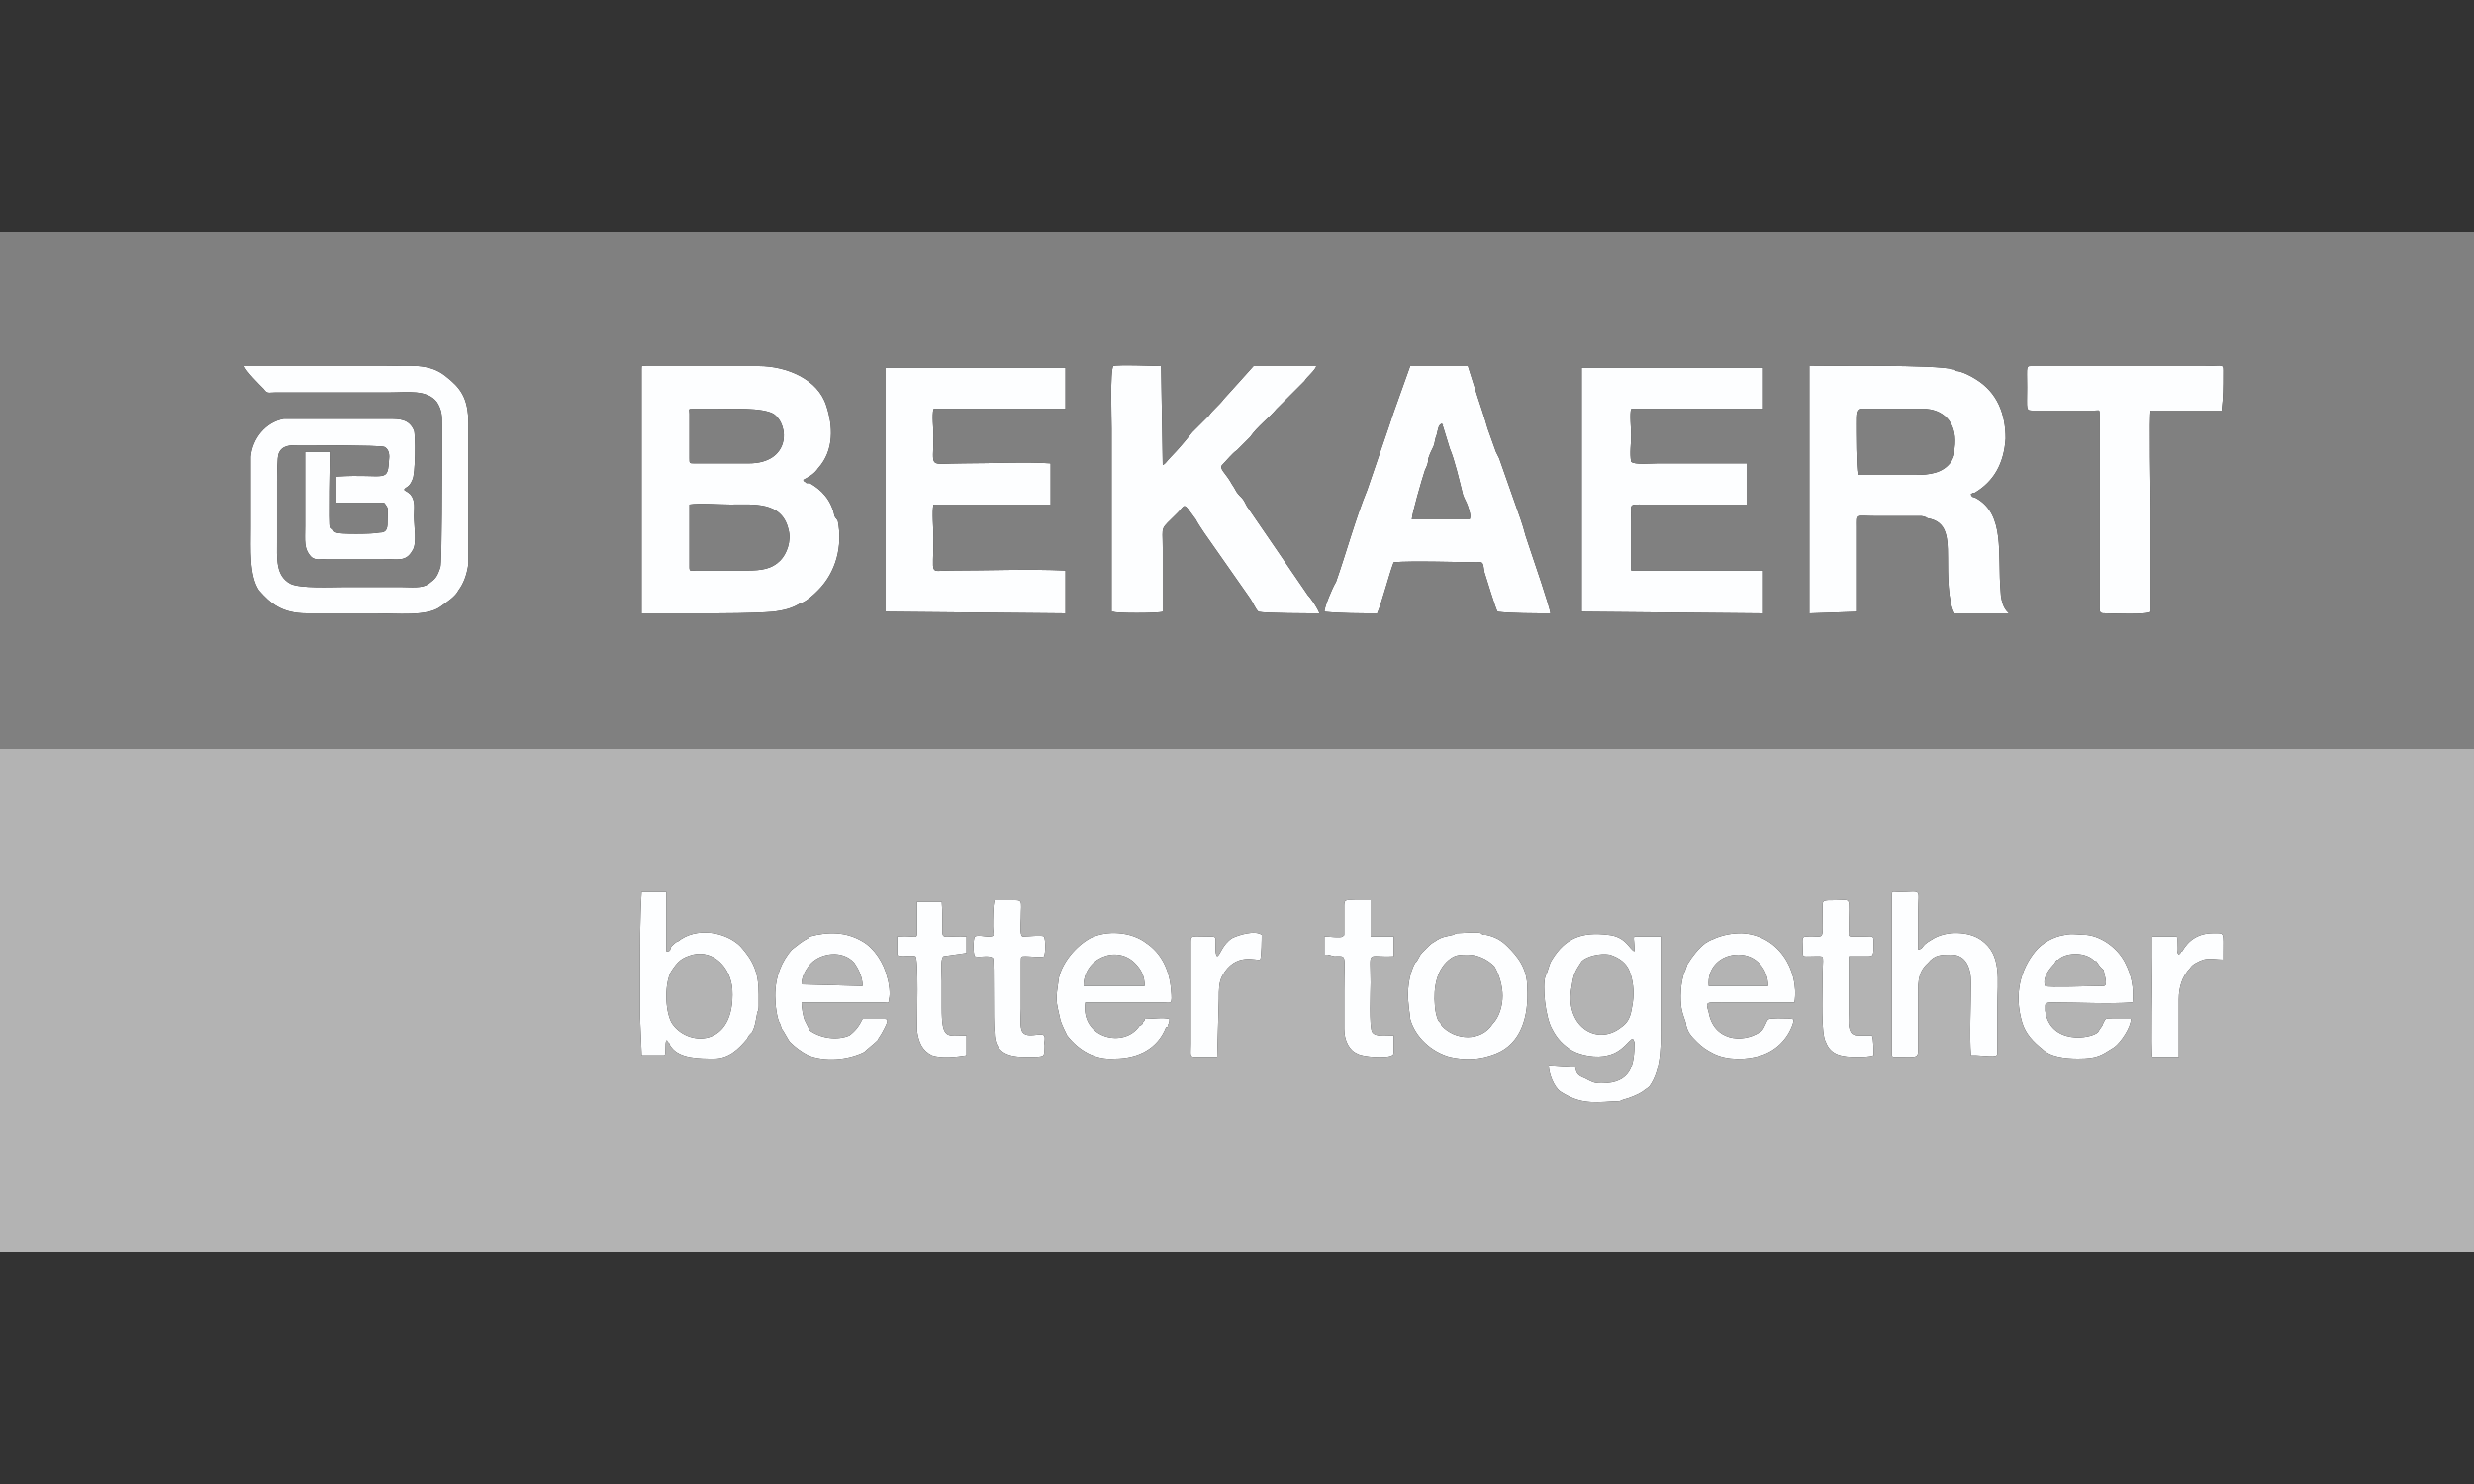 <?xml version="1.0" encoding="UTF-8"?>
<!DOCTYPE svg PUBLIC "-//W3C//DTD SVG 1.1//EN" "http://www.w3.org/Graphics/SVG/1.1/DTD/svg11.dtd">
<!-- Creator: CorelDRAW X7 -->
<svg xmlns="http://www.w3.org/2000/svg" xml:space="preserve" width="1500px" height="900px" version="1.1" style="shape-rendering:geometricPrecision; text-rendering:geometricPrecision; image-rendering:optimizeQuality; fill-rule:evenodd; clip-rule:evenodd"
viewBox="0 0 1500 900"
 xmlns:xlink="http://www.w3.org/1999/xlink">
 <rect x="0" y="0" width="1500" height="900" fill="#333333" stroke="none"/>
 <defs>
  <style type="text/css">
   <![CDATA[
    .fil1 {fill:gray}
    .fil2 {fill:#B3B3B3}
    .fil0 {fill:#FDFEFF}
   ]]>
  </style>
 </defs>
 <g id="Layer_x0020_1">
  <g id="_2209475962528">
   <g>
    <path class="fil0" d="M418 306c6,-1 18,0 25,0 14,0 31,-2 35,15 2,7 -1,15 -5,19 -5,5 -11,6 -20,6l-31 0c-3,0 -4,1 -4,-2l0 -38zm0 -55c0,-3 -1,-3 2,-3l14 0c9,0 28,-1 35,3 10,7 10,30 -15,30l-33 0c-3,0 -3,0 -3,-3l0 -27zm-29 -27l0 148c10,0 26,0 36,0 14,0 31,0 44,-1 7,-1 11,-2 16,-5 4,-1 9,-6 11,-8 11,-11 15,-27 12,-42 -1,-2 -1,-1 -2,-3 -2,-10 -8,-16 -15,-20 -1,0 -2,0 -2,0 -2,-2 -1,0 -2,-2 4,-2 7,-4 9,-7 10,-11 9,-26 5,-38 -5,-16 -24,-24 -41,-24l-68 0c-3,0 -3,-1 -3,2z"/>
    <path class="fil0" d="M204 289l0 16 29 0c3,4 2,3 2,10 0,5 0,8 -5,8 -4,1 -25,1 -26,0 -1,0 -4,-3 -4,-3 -1,-1 0,-43 0,-46 -5,0 -10,0 -15,0 0,15 0,30 0,45 0,9 -1,14 4,19 3,2 5,1 9,1l34 0c9,0 14,2 18,-5 3,-4 1,-15 1,-21 0,-5 1,-9 -2,-13 -2,-2 -3,-2 -4,-3 1,-2 3,-1 5,-6 2,-3 2,-28 1,-30 -3,-7 -9,-7 -15,-7 -7,0 -14,0 -21,0 -7,0 -39,0 -43,0 -11,2 -19,12 -20,23 0,14 0,29 0,43 0,13 -1,29 5,38 7,8 14,14 29,14 14,0 28,0 42,0 12,0 31,2 39,-4 4,-3 9,-6 11,-10 3,-4 5,-9 6,-16 0,-14 0,-28 0,-42 0,-15 0,-29 0,-43 0,-16 -5,-22 -14,-29 -10,-8 -22,-6 -37,-6 -6,0 -80,0 -85,0 1,3 9,11 12,14 2,3 3,2 7,2l69 0c11,0 23,-2 29,6 3,5 3,8 3,14 0,6 0,12 0,17 0,9 0,66 -1,69 -2,6 -3,7 -7,10 -4,3 -11,2 -17,2 -11,0 -23,0 -34,0 -8,0 -27,1 -33,-2 -9,-5 -8,-15 -8,-27 0,-12 0,-24 0,-35 0,-3 0,-15 1,-17 2,-5 7,-5 12,-5 5,0 49,0 52,1 2,1 3,3 3,6 -1,17 -1,10 -32,12z"/>
    <path class="fil0" d="M1127 287c-1,-2 -1,-27 -1,-30 0,-6 0,-8 2,-9 1,0 37,0 40,0 12,1 19,10 17,24 0,4 0,4 -2,8 -5,7 -13,8 -22,8l-33 0c-1,0 -1,0 -1,0l0 -1zm68 13c0,-1 0,0 1,-1 0,0 1,0 1,0 12,-7 18,-18 19,-33 0,-15 -5,-28 -18,-36 -3,-2 -9,-5 -12,-5 -1,-1 -1,-1 -2,-1 -9,-3 -77,-2 -87,-2l0 150 29 -1 0 -51c0,-9 -1,-7 11,-7 4,0 7,0 11,0 4,0 8,0 11,0 2,0 4,0 6,0 1,0 3,1 4,1l-3 0c14,1 15,10 15,24 0,10 0,27 4,34l33 0c-1,-1 -2,-2 -3,-4 -1,-2 -2,-6 -2,-9 -2,-23 3,-47 -15,-57 -2,-1 -2,0 -3,-2z"/>
    <path class="fil0" d="M800 372c-1,-3 -5,-9 -7,-11l-37 -54c-1,-2 -2,-4 -3,-5 -2,-2 -3,-3 -4,-5 -1,-2 -2,-3 -3,-5 -3,-5 -7,-8 -5,-10 3,-3 6,-7 9,-9 3,-3 5,-5 8,-8 4,-6 12,-12 16,-17 7,-7 10,-10 17,-17 1,-2 7,-7 7,-9 -4,0 -37,0 -38,0 0,0 -17,19 -18,20 -3,4 -7,7 -9,10l-10 10c-4,5 -9,11 -13,15 -3,3 -3,4 -5,5l-1 -60c-1,0 -27,-1 -29,0 -2,3 -1,32 -1,38l0 110c0,2 0,1 1,1 1,1 27,1 30,0 0,-5 0,-31 0,-39 0,-14 -2,-10 9,-21 5,-5 3,-7 11,4 1,2 3,5 5,8l28 40c2,3 3,6 5,8 4,1 32,1 37,1z"/>
    <path class="fil0" d="M959 371l110 1 0 -26 -80 0 0 -30c0,-11 -2,-10 8,-10l62 0 0 -25 -54 0c-4,0 -14,1 -16,-1 -1,-5 0,-11 0,-16 0,-4 -1,-13 0,-16l80 0 0 -25 -110 0 0 148z"/>
    <path class="fil0" d="M537 371l109 1 0 -26c-22,-1 -47,0 -70,0 -13,0 -10,4 -10,-20 0,-5 -1,-16 0,-20l71 0 0 -25c-14,-1 -37,0 -53,0 -22,0 -18,4 -18,-17 0,-4 -1,-12 0,-16l80 0 0 -25 -109 0 0 148z"/>
    <path class="fil0" d="M856 315c0,-3 6,-24 8,-30 1,-2 2,-4 2,-7 1,-3 2,-5 3,-7 1,-2 1,-5 2,-7 1,-4 1,-6 3,-7 2,1 0,0 1,2l4 13c3,7 6,20 8,28 1,3 2,4 3,7 1,3 2,6 1,8l-1 0c0,0 0,0 0,0 0,0 -1,0 -1,0l-33 0zm-53 56c10,1 22,1 32,1 3,-7 7,-23 10,-31 10,-1 42,0 50,0 4,0 4,-1 5,6 1,3 7,23 8,24 8,1 23,1 32,1 0,-3 -11,-35 -12,-38 -1,-3 -2,-6 -3,-9 -1,-4 -2,-7 -3,-10l-13 -37c-1,-2 -1,-2 -2,-4l-5 -14c-2,-7 -4,-13 -6,-19l-6 -19c-11,0 -24,0 -35,0l-10 28c-1,3 -2,6 -3,9l-13 38c-7,17 -13,39 -19,56 -2,3 -7,15 -7,18z"/>
    <path class="fil0" d="M1233 249l37 0c3,0 3,-1 3,3l0 117c0,3 1,3 4,3 3,0 25,1 27,-1l0 -2c0,-20 0,-40 0,-60 0,-6 -1,-59 0,-60 1,0 0,0 1,0l4 0c8,0 35,0 38,0 1,-8 1,-15 1,-22 0,-7 1,-5 -12,-5l-103 0c-5,0 -4,-1 -4,13 0,14 -1,14 4,14z"/>
    <path class="fil0" d="M990 608c-1,5 -1,11 -7,15 -15,12 -35,-1 -30,-25 1,-7 2,-9 6,-15 3,-3 11,-5 17,-4 6,2 10,5 12,10 2,5 3,12 2,19zm0 22l1 2c0,14 -2,25 -20,25 -5,0 -6,-1 -10,-3 -5,-2 -5,-3 -6,-7l-16 -1c0,5 3,13 7,16 11,7 18,7 32,6 4,0 4,0 6,-1 4,-1 9,-3 12,-5 1,-1 3,-2 4,-3 8,-11 7,-28 7,-43 0,-15 0,-33 0,-48l-13 0c-5,0 -3,-1 -3,9 -3,-1 -5,-9 -16,-10 -16,-2 -26,2 -34,15 -2,3 -2,6 -4,10 -2,6 0,25 4,32 3,6 7,10 12,13 5,3 15,5 22,3 9,-2 13,-10 15,-10z"/>
    <path class="fil0" d="M420 579c13,-3 23,8 24,21 2,36 -28,35 -37,20 -4,-8 -4,-24 0,-31 4,-6 6,-8 13,-10zm-16 52c1,0 0,0 1,1l1 1c0,0 0,1 1,2 5,7 17,7 26,7 9,0 15,-6 20,-12 1,-2 1,-2 3,-4 2,-4 2,-6 3,-11 0,-2 1,-1 1,-5 0,-2 0,-4 0,-7 0,-13 -3,-20 -11,-29 -9,-9 -27,-12 -38,-3 -1,0 -3,2 -4,3 -1,2 0,3 -3,3l0 -36 -15 0c-1,16 -1,34 -1,50 0,8 0,17 0,25l1 23c0,1 0,1 1,1l13 0c1,-2 0,-7 1,-9z"/>
    <path class="fil0" d="M1163 607c0,-9 -1,-17 6,-23 4,-5 8,-5 14,-5 9,0 12,8 12,17 0,13 -1,33 0,44l3 0c14,1 13,1 13,-3l0 -26c0,-17 3,-32 -10,-41 -7,-5 -21,-6 -30,0 -7,4 -4,5 -8,6l0 -23c0,-15 3,-12 -12,-12 -3,0 -4,-1 -4,2l0 95c0,3 0,3 3,3 11,0 13,1 13,-4l0 -30z"/>
    <path class="fil0" d="M1036 598c-1,-11 7,-19 18,-19 11,0 18,9 18,19l-36 0zm-17 6c0,8 1,10 3,16 1,6 3,8 7,12 3,3 6,5 10,7 8,4 20,4 29,1 9,-3 16,-10 19,-19 1,-4 1,-3 -9,-3 -4,0 -6,-1 -7,2 -1,2 -2,5 -4,6 -11,7 -28,5 -31,-12 -2,-7 -2,-6 11,-6l41 0c3,-20 -10,-41 -32,-42 -6,0 -11,1 -16,3 -4,2 -1,0 -6,3 -4,3 -8,8 -11,13 0,1 -1,2 -1,3 -2,4 -3,11 -3,16z"/>
    <path class="fil0" d="M694 598l-37 0c0,-17 20,-25 31,-14 4,4 6,8 6,14zm-18 44c14,0 26,-6 31,-19 1,0 1,0 1,-1l0 0c1,-2 1,-2 1,-4 -4,-1 -10,0 -15,0 0,1 0,1 -1,2 0,1 -1,2 -2,2 -9,14 -36,8 -33,-14l47 0c5,0 6,2 5,-8 -1,-12 -6,-22 -15,-28 -9,-7 -24,-8 -34,-3 -9,5 -17,15 -19,24 -2,14 -2,13 1,26 1,3 3,7 4,9 7,9 17,15 29,14z"/>
    <path class="fil0" d="M486 597c0,-5 3,-10 6,-13 6,-6 19,-8 26,0 2,3 5,8 5,14l-37 -1zm50 11c2,0 3,1 3,-2 1,-3 0,-10 -1,-13 -2,-9 -8,-18 -15,-22 -10,-6 -21,-6 -32,-3l-1 1c-4,2 -6,4 -10,7 -6,7 -10,16 -10,28 0,5 1,14 3,17l1 3c1,1 4,7 5,8 3,3 7,6 11,8 10,4 24,3 34,-2 2,-2 6,-5 8,-7 1,-2 2,-3 3,-5 5,-9 3,-8 -1,-8l-11 0c-2,4 -4,7 -8,10 -7,3 -17,2 -24,-3 -1,-2 -2,-4 -3,-6 -1,-2 -2,-8 -2,-11l50 0z"/>
    <path class="fil0" d="M1240 598c-2,-5 3,-11 6,-14 0,-1 1,-2 2,-2 4,-4 15,-5 21,0l1 1c0,0 1,0 1,0 2,3 2,3 3,4 2,2 1,0 2,4 2,8 0,7 -3,7 -6,0 -31,1 -33,0zm20 44c12,0 14,-2 22,-7 4,-3 10,-12 10,-17l-11 0c-5,0 -4,-1 -6,3 0,1 -2,3 -3,5 -4,4 -29,8 -32,-13 0,-1 0,-2 0,-2 0,-1 0,-1 0,-1 0,-2 2,-2 5,-2 15,0 33,1 48,0 1,-9 -1,-17 -4,-23 -4,-9 -14,-17 -24,-18 -4,0 -9,-1 -13,0 -7,1 -14,5 -18,10 -9,11 -13,26 -8,43 2,7 7,12 12,16 5,5 14,6 22,6z"/>
    <path class="fil0" d="M890 579c6,0 12,3 16,7 3,5 5,12 5,18 0,6 -2,13 -6,17 -7,11 -23,10 -31,1 0,-1 -1,-2 -2,-3 -1,-2 -2,-7 -2,-9 -1,-11 1,-23 10,-29 3,-2 6,-2 10,-2zm-36 30c0,2 1,7 1,9 3,11 13,20 24,23 9,2 18,2 28,-2 15,-6 20,-22 19,-40 0,-12 -6,-19 -12,-25 -4,-4 -8,-6 -13,-7 -2,0 -2,0 -3,-1 -2,-1 -12,0 -14,0 -1,0 -1,0 -3,1 -4,1 -7,1 -11,4 -2,1 -3,2 -5,4 -5,5 -3,3 -6,8l-1 1c-4,7 -5,18 -4,25z"/>
    <path class="fil0" d="M591 568c-1,2 -1,10 0,12 3,1 8,-1 11,1 1,2 0,39 1,45 0,13 9,15 19,15 13,0 11,0 11,-7 0,-1 1,-5 0,-6 -2,-2 -10,2 -13,-2 -2,-3 -1,-10 -1,-14l0 -24c0,-1 0,-2 0,-4 0,0 0,-1 0,-1 0,-3 0,-3 3,-3 3,0 10,1 11,0 1,-2 1,-10 0,-12 -1,-1 -10,0 -13,0l0 0c-2,-1 -1,-9 -1,-11 0,-12 2,-11 -8,-11 -3,0 -5,0 -8,0 -1,3 -1,12 -1,16 0,5 2,6 -3,6 -2,0 -6,-1 -8,0z"/>
    <path class="fil0" d="M1105 550c0,23 2,17 -10,18 -3,0 -2,2 -2,9 0,4 0,3 8,3 6,0 4,-1 4,14 0,10 -1,33 2,38 3,8 10,9 19,9 3,0 7,0 10,-1 0,-2 0,-10 -1,-12 0,0 -5,0 -6,0 -3,0 -4,0 -6,-1 -3,-3 -2,-9 -2,-13l0 -34 11 0c4,0 4,0 4,-9 0,-4 -1,-3 -6,-3 -11,0 -9,1 -9,-5 0,-20 2,-17 -8,-17 -8,0 -8,0 -8,4z"/>
    <path class="fil0" d="M814 568c-1,1 -8,0 -11,0l0 8c0,1 0,1 0,2l0 1c1,0 1,0 2,0l4 1c8,0 6,-2 6,21 0,8 0,16 0,23 0,7 3,13 8,15 3,2 18,3 21,1 1,0 1,-2 1,-3l0 -9c-5,0 -11,1 -13,-2 -2,-3 -1,-25 -1,-30 0,-21 -3,-15 14,-16l0 -12 -14 0 0 -22c-3,0 -7,0 -9,0 -5,0 -7,-1 -7,3l0 17c0,2 0,1 -1,2z"/>
    <path class="fil0" d="M544 568l0 11c1,2 8,0 11,1 2,1 1,38 1,45 1,7 3,12 9,15 6,2 15,1 21,0l0 -12c-12,0 -15,3 -15,-17 0,-6 0,-11 0,-16 0,-5 -1,-13 1,-15l14 -2 0 -1c0,-1 0,-2 0,-3 0,-2 0,-4 0,-6 -20,-1 -13,6 -15,-21l-15 0c0,5 0,11 0,16 0,8 1,4 -12,5z"/>
    <path class="fil0" d="M739 606c0,-6 0,-10 2,-14 8,-15 21,-9 23,-10 1,-1 1,-14 1,-15 -4,-3 -14,0 -18,2 -6,4 -7,10 -9,11 -1,-1 -1,-3 -1,-5 0,-7 1,-7 -4,-7 -10,0 -11,-1 -11,3l0 62c0,7 -1,8 3,8l13 0 1 -35z"/>
    <path class="fil0" d="M1321 606c0,-7 2,-14 7,-19 1,-2 5,-4 8,-5 4,-1 8,0 12,0l0 -3c0,-14 1,-13 -6,-13 -9,0 -15,4 -19,11 -1,0 -1,1 -1,1 -1,1 0,0 -1,1 -1,-1 -1,-2 -1,-4 0,-8 1,-7 -3,-7l-12 0 0 12c0,12 -1,58 0,61l16 0 0 -35z"/>
   </g>
   <g>
    <path class="fil1" d="M803 371c0,-3 5,-15 7,-18 6,-17 12,-39 19,-56l13 -38c1,-3 2,-6 3,-9l10 -28c11,0 24,0 35,0l6 19c2,6 4,12 6,19l5 14c1,2 1,2 2,4l13 37c1,3 2,6 3,10 1,3 2,6 3,9 1,3 12,35 12,38 -9,0 -24,0 -32,-1 -1,-1 -7,-21 -8,-24 -1,-7 -1,-6 -5,-6 -8,0 -40,-1 -50,0 -3,8 -7,24 -10,31 -10,0 -22,0 -32,-1zm392 -71c1,2 1,1 3,2 18,10 13,34 15,57 0,3 1,7 2,9 1,2 2,3 3,4l-33 0c-4,-7 -4,-24 -4,-34 0,-14 -1,-23 -15,-24l3 0c-1,0 -3,-1 -4,-1 -2,0 -4,0 -6,0 -3,0 -7,0 -11,0 -4,0 -7,0 -11,0 -12,0 -11,-2 -11,7l0 51 -29 1 0 -150c10,0 78,-1 87,2 1,0 1,0 2,1 3,0 9,3 12,5 13,8 18,21 18,36 -1,15 -7,26 -19,33 0,0 -1,0 -1,0 -1,1 -1,0 -1,1zm-806 -76c0,-3 0,-2 3,-2l68 0c17,0 36,8 41,24 4,12 5,27 -5,38 -2,3 -5,5 -9,7 1,2 0,0 2,2 0,0 1,0 2,0 7,4 13,10 15,20 1,2 1,1 2,3 3,15 -1,31 -12,42 -2,2 -7,7 -11,8 -5,3 -9,4 -16,5 -13,1 -30,1 -44,1 -10,0 -26,0 -36,0l0 -148zm844 25c-5,0 -4,0 -4,-14 0,-14 -1,-13 4,-13l103 0c13,0 12,-2 12,5 0,7 0,14 -1,22 -3,0 -30,0 -38,0l-4 0c-1,0 0,0 -1,0 -1,1 0,54 0,60 0,20 0,40 0,60l0 2c-2,2 -24,1 -27,1 -3,0 -4,0 -4,-3l0 -117c0,-4 0,-3 -3,-3l-37 0zm-274 -26l110 0 0 25 -80 0c-1,3 0,12 0,16 0,5 -1,11 0,16 2,2 12,1 16,1l54 0 0 25 -62 0c-10,0 -8,-1 -8,10l0 30 80 0 0 26 -110 -1 0 -148zm-422 0l109 0 0 25 -80 0c-1,4 0,12 0,16 0,21 -4,17 18,17 16,0 39,-1 53,0l0 25 -71 0c-1,4 0,15 0,20 0,24 -3,20 10,20 23,0 48,-1 70,0l0 26 -109 -1 0 -148zm263 149c-5,0 -33,0 -37,-1 -2,-2 -3,-5 -5,-8l-28 -40c-2,-3 -4,-6 -5,-8 -8,-11 -6,-9 -11,-4 -11,11 -9,7 -9,21 0,8 0,34 0,39 -3,1 -29,1 -30,0 -1,0 -1,1 -1,-1l0 -110c0,-6 -1,-35 1,-38 2,-1 28,0 29,0l1 60c2,-1 2,-2 5,-5 4,-4 9,-10 13,-15l10 -10c2,-3 6,-6 9,-10 1,-1 18,-20 18,-20 1,0 34,0 38,0 0,2 -6,7 -7,9 -7,7 -10,10 -17,17 -4,5 -12,11 -16,17 -3,3 -5,5 -8,8 -3,2 -6,6 -9,9 -2,2 2,5 5,10 1,2 2,3 3,5 1,2 2,3 4,5 1,1 2,3 3,5l37 54c2,2 6,8 7,11zm-596 -83c31,-2 31,5 32,-12 0,-3 -1,-5 -3,-6 -3,-1 -47,-1 -52,-1 -5,0 -10,0 -12,5 -1,2 -1,14 -1,17 0,11 0,23 0,35 0,12 -1,22 8,27 6,3 25,2 33,2 11,0 23,0 34,0 6,0 13,1 17,-2 4,-3 5,-4 7,-10 1,-3 1,-60 1,-69 0,-5 0,-11 0,-17 0,-6 0,-9 -3,-14 -6,-8 -18,-6 -29,-6l-69 0c-4,0 -5,1 -7,-2 -3,-3 -11,-11 -12,-14 5,0 79,0 85,0 15,0 27,-2 37,6 9,7 14,13 14,29 0,14 0,28 0,43 0,14 0,28 0,42 -1,7 -3,12 -6,16 -2,4 -7,7 -11,10 -8,6 -27,4 -39,4 -14,0 -28,0 -42,0 -15,0 -22,-6 -29,-14 -6,-9 -5,-25 -5,-38 0,-14 0,-29 0,-43 1,-11 9,-21 20,-23 4,0 36,0 43,0 7,0 14,0 21,0 6,0 12,0 15,7 1,2 1,27 -1,30 -2,5 -4,4 -5,6 1,1 2,1 4,3 3,4 2,8 2,13 0,6 2,17 -1,21 -4,7 -9,5 -18,5l-34 0c-4,0 -6,1 -9,-1 -5,-5 -4,-10 -4,-19 0,-15 0,-30 0,-45 5,0 10,0 15,0 0,3 -1,45 0,46 0,0 3,3 4,3 1,1 22,1 26,0 5,0 5,-3 5,-8 0,-7 1,-6 -2,-10l-29 0 0 -16zm-204 165l1500 0 0 -313 -1500 0 0 313z"/>
    <path class="fil1" d="M418 344c0,3 1,2 4,2l31 0c9,0 15,-1 20,-6 4,-4 7,-12 5,-19 -4,-17 -21,-15 -35,-15 -7,0 -19,-1 -25,0l0 38z"/>
    <path class="fil1" d="M1127 288c0,0 0,0 1,0l33 0c9,0 17,-1 22,-8 2,-4 2,-4 2,-8 2,-14 -5,-23 -17,-24 -3,0 -39,0 -40,0 -2,1 -2,3 -2,9 0,3 0,28 1,30l0 1z"/>
    <path class="fil1" d="M418 251l0 27c0,3 0,3 3,3l33 0c25,0 25,-23 15,-30 -7,-4 -26,-3 -35,-3l-14 0c-3,0 -2,0 -2,3z"/>
    <path class="fil1" d="M856 315l33 0c0,0 1,0 1,0 0,0 0,0 0,0l1 0c1,-2 0,-5 -1,-8 -1,-3 -2,-4 -3,-7 -2,-8 -5,-21 -8,-28l-4 -13c-1,-2 1,-1 -1,-2 -2,1 -2,3 -3,7 -1,2 -1,5 -2,7 -1,2 -2,4 -3,7 0,3 -1,5 -2,7 -2,6 -8,27 -8,30z"/>
   </g>
   <g>
    <path class="fil2" d="M404 631c-1,2 0,7 -1,9l-13 0c-1,0 -1,0 -1,-1l-1 -23c0,-8 0,-17 0,-25 0,-16 0,-34 1,-50l15 0 0 36c3,0 2,-1 3,-3 1,-1 3,-3 4,-3 11,-9 29,-6 38,3 8,9 11,16 11,29 0,3 0,5 0,7 0,4 -1,3 -1,5 -1,5 -1,7 -3,11 -2,2 -2,2 -3,4 -5,6 -11,12 -20,12 -9,0 -21,0 -26,-7 -1,-1 -1,-2 -1,-2l-1 -1c-1,-1 0,-1 -1,-1zm450 -22c-1,-7 0,-18 4,-25l1 -1c3,-5 1,-3 6,-8 2,-2 3,-3 5,-4 4,-3 7,-3 11,-4 2,-1 2,-1 3,-1 2,0 12,-1 14,0 1,1 1,1 3,1 5,1 9,3 13,7 6,6 12,13 12,25 1,18 -4,34 -19,40 -10,4 -19,4 -28,2 -11,-3 -21,-12 -24,-23 0,-2 -1,-7 -1,-9zm136 21c-2,0 -6,8 -15,10 -7,2 -17,0 -22,-3 -5,-3 -9,-7 -12,-13 -4,-7 -6,-26 -4,-32 2,-4 2,-7 4,-10 8,-13 18,-17 34,-15 11,1 13,9 16,10 0,-10 -2,-9 3,-9l13 0c0,15 0,33 0,48 0,15 1,32 -7,43 -1,1 -3,2 -4,3 -3,2 -8,4 -12,5 -2,1 -2,1 -6,1 -14,1 -21,1 -32,-6 -4,-3 -7,-11 -7,-16l16 1c1,4 1,5 6,7 4,2 5,3 10,3 18,0 20,-11 20,-25l-1 -2zm270 12c-8,0 -17,-1 -22,-6 -5,-4 -10,-9 -12,-16 -5,-17 -1,-32 8,-43 4,-5 11,-9 18,-10 4,-1 9,0 13,0 10,1 20,9 24,18 3,6 5,14 4,23 -15,1 -33,0 -48,0 -3,0 -5,0 -5,2 0,0 0,0 0,1 0,0 0,1 0,2 3,21 28,17 32,13 1,-2 3,-4 3,-5 2,-4 1,-3 6,-3l11 0c0,5 -6,14 -10,17 -8,5 -10,7 -22,7zm-241 -38c0,-5 1,-12 3,-16 0,-1 1,-2 1,-3 3,-5 7,-10 11,-13 5,-3 2,-1 6,-3 5,-2 10,-3 16,-3 22,1 35,22 32,42l-41 0c-13,0 -13,-1 -11,6 3,17 20,19 31,12 2,-1 3,-4 4,-6 1,-3 3,-2 7,-2 10,0 10,-1 9,3 -3,9 -10,16 -19,19 -9,3 -21,3 -29,-1 -4,-2 -7,-4 -10,-7 -4,-4 -6,-6 -7,-12 -2,-6 -3,-8 -3,-16zm-343 38c-12,1 -22,-5 -29,-14 -1,-2 -3,-6 -4,-9 -3,-13 -3,-12 -1,-26 2,-9 10,-19 19,-24 10,-5 25,-4 34,3 9,6 14,16 15,28 1,10 0,8 -5,8l-47 0c-3,22 24,28 33,14 1,0 2,-1 2,-2 1,-1 1,-1 1,-2 5,0 11,-1 15,0 0,2 0,2 -1,4l0 0c0,1 0,1 -1,1 -5,13 -17,19 -31,19zm-140 -34l-50 0c0,3 1,9 2,11 1,2 2,4 3,6 7,5 17,6 24,3 4,-3 6,-6 8,-10l11 0c4,0 6,-1 1,8 -1,2 -2,3 -3,5 -2,2 -6,5 -8,7 -10,5 -24,6 -34,2 -4,-2 -8,-5 -11,-8 -1,-1 -4,-7 -5,-8l-1 -3c-2,-3 -3,-12 -3,-17 0,-12 4,-21 10,-28 4,-3 6,-5 10,-7l1 -1c11,-3 22,-3 32,3 7,4 13,13 15,22 1,3 2,10 1,13 0,3 -1,2 -3,2zm785 -2l0 35 -16 0c-1,-3 0,-49 0,-61l0 -12 12 0c4,0 3,-1 3,7 0,2 0,3 1,4 1,-1 0,0 1,-1 0,0 0,-1 1,-1 4,-7 10,-11 19,-11 7,0 6,-1 6,13l0 3c-4,0 -8,-1 -12,0 -3,1 -7,3 -8,5 -5,5 -7,12 -7,19zm-582 0l-1 35 -13 0c-4,0 -3,-1 -3,-8l0 -62c0,-4 1,-3 11,-3 5,0 4,0 4,7 0,2 0,4 1,5 2,-1 3,-7 9,-11 4,-2 14,-5 18,-2 0,1 0,14 -1,15 -2,1 -15,-5 -23,10 -2,4 -2,8 -2,14zm366 -56c0,-4 0,-4 8,-4 10,0 8,-3 8,17 0,6 -2,5 9,5 5,0 6,-1 6,3 0,9 0,9 -4,9l-11 0 0 34c0,4 -1,10 2,13 2,1 3,1 6,1 1,0 6,0 6,0 1,2 1,10 1,12 -3,1 -7,1 -10,1 -9,0 -16,-1 -19,-9 -3,-5 -2,-28 -2,-38 0,-15 2,-14 -4,-14 -8,0 -8,1 -8,-3 0,-7 -1,-9 2,-9 12,-1 10,5 10,-18zm-514 18c2,-1 6,0 8,0 5,0 3,-1 3,-6 0,-4 0,-13 1,-16 3,0 5,0 8,0 10,0 8,-1 8,11 0,2 -1,10 1,11l0 0c3,0 12,-1 13,0 1,2 1,10 0,12 -1,1 -8,0 -11,0 -3,0 -3,0 -3,3 0,0 0,1 0,1 0,2 0,3 0,4l0 24c0,4 -1,11 1,14 3,4 11,0 13,2 1,1 0,5 0,6 0,7 2,7 -11,7 -10,0 -19,-2 -19,-15 -1,-6 0,-43 -1,-45 -3,-2 -8,0 -11,-1 -1,-2 -1,-10 0,-12zm572 39l0 30c0,5 -2,4 -13,4 -3,0 -3,0 -3,-3l0 -95c0,-3 1,-2 4,-2 15,0 12,-3 12,12l0 23c4,-1 1,-2 8,-6 9,-6 23,-5 30,0 13,9 10,24 10,41l0 26c0,4 1,4 -13,3l-3 0c-1,-11 0,-31 0,-44 0,-9 -3,-17 -12,-17 -6,0 -10,0 -14,5 -7,6 -6,14 -6,23zm-349 -39c1,-1 1,0 1,-2l0 -17c0,-4 2,-3 7,-3 2,0 6,0 9,0l0 22 14 0 0 12c-17,1 -14,-5 -14,16 0,5 -1,27 1,30 2,3 8,2 13,2l0 9c0,1 0,3 -1,3 -3,2 -18,1 -21,-1 -5,-2 -8,-8 -8,-15 0,-7 0,-15 0,-23 0,-23 2,-21 -6,-21l-4 -1c-1,0 -1,0 -2,0l0 -1c0,-1 0,-1 0,-2l0 -8c3,0 10,1 11,0zm-270 0c13,-1 12,3 12,-5 0,-5 0,-11 0,-16l15 0c2,27 -5,20 15,21 0,2 0,4 0,6 0,1 0,2 0,3l0 1 -14 2c-2,2 -1,10 -1,15 0,5 0,10 0,16 0,20 3,17 15,17l0 12c-6,1 -15,2 -21,0 -6,-3 -8,-8 -9,-15 0,-7 1,-44 -1,-45 -3,-1 -10,1 -11,-1l0 -11zm-544 191l1500 0 0 -305 -1500 0 0 305z"/>
    <path class="fil2" d="M890 579c-4,0 -7,0 -10,2 -9,6 -11,18 -10,29 0,2 1,7 2,9 1,1 2,2 2,3 8,9 24,10 31,-1 4,-4 6,-11 6,-17 0,-6 -2,-13 -5,-18 -4,-4 -10,-7 -16,-7z"/>
    <path class="fil2" d="M420 579c-7,2 -9,4 -13,10 -4,7 -4,23 0,31 9,15 39,16 37,-20 -1,-13 -11,-24 -24,-21z"/>
    <path class="fil2" d="M990 608c1,-7 0,-14 -2,-19 -2,-5 -6,-8 -12,-10 -6,-1 -14,1 -17,4 -4,6 -5,8 -6,15 -5,24 15,37 30,25 6,-4 6,-10 7,-15z"/>
    <path class="fil2" d="M1240 598c2,1 27,0 33,0 3,0 5,1 3,-7 -1,-4 0,-2 -2,-4 -1,-1 -1,-1 -3,-4 0,0 -1,0 -1,0l-1 -1c-6,-5 -17,-4 -21,0 -1,0 -2,1 -2,2 -3,3 -8,9 -6,14z"/>
    <path class="fil2" d="M1036 598l36 0c0,-10 -7,-19 -18,-19 -11,0 -19,8 -18,19z"/>
    <path class="fil2" d="M486 597l37 1c0,-6 -3,-11 -5,-14 -7,-8 -20,-6 -26,0 -3,3 -6,8 -6,13z"/>
    <path class="fil2" d="M694 598c0,-6 -2,-10 -6,-14 -11,-11 -31,-3 -31,14l37 0z"/>
   </g>
  </g>
 </g>
</svg>
